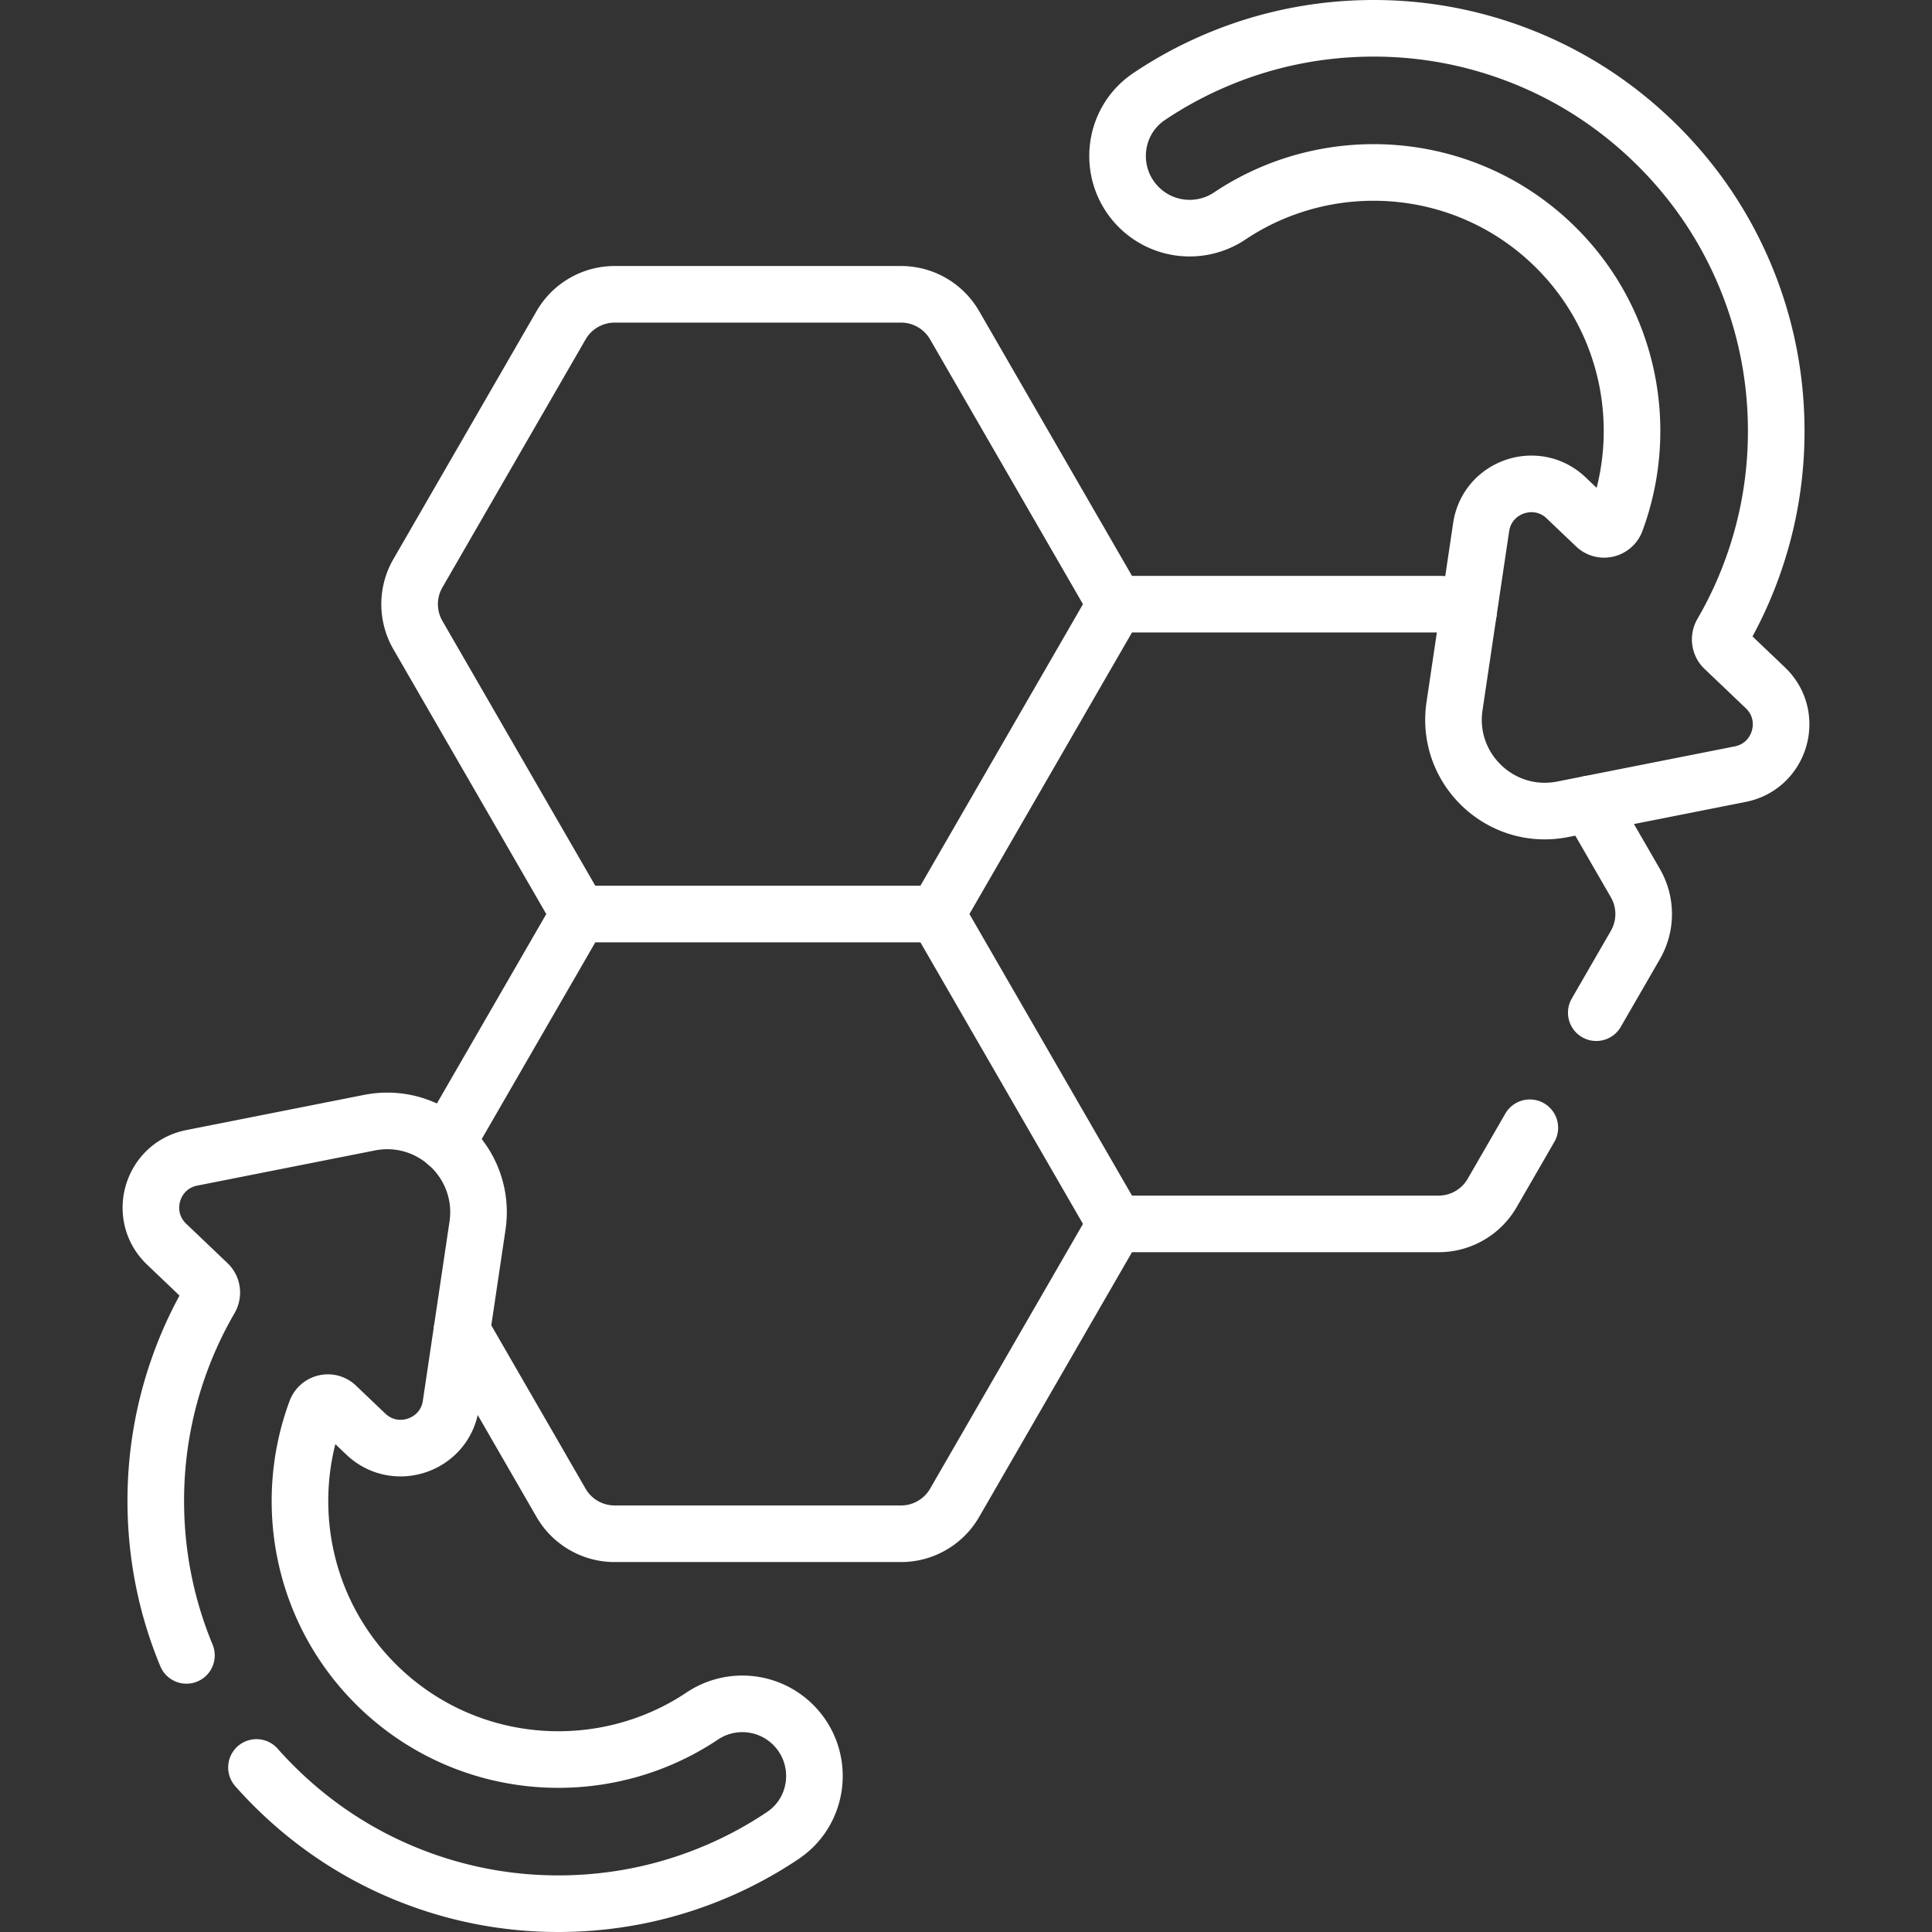 <svg class="" xml:space="preserve" style="enable-background:new 0 0 512 512" viewBox="0 0 512 512" y="0" x="0" height="512" width="512" xmlns:xlink="http://www.w3.org/1999/xlink" version="1.1" xmlns="http://www.w3.org/2000/svg"><rect x="0" y="0" width="512" height="512" fill="#333333" stroke="none"/><g><path opacity="1" data-original="#000000" stroke-miterlimit="10" stroke-linejoin="round" stroke-linecap="round" stroke-width="15" stroke="#ffffff" fill="none" style="stroke-width:15;stroke-linecap:round;stroke-linejoin:round;stroke-miterlimit:10;" d="M238.783 77.995h-75.891a16.393 16.393 0 0 0-14.197 8.197l-37.946 65.724a16.395 16.395 0 0 0 0 16.393l42.678 73.92h94.821l47.41-82.117-42.678-73.92a16.393 16.393 0 0 0-14.197-8.197zM295.89 160.11h85.35c2.83 0 5.55.73 7.94 2.06M405.42 298.868l-9.98 17.282c-2.93 5.07-8.34 8.2-14.2 8.2h-85.35M421.28 213.06l12.11 20.97a16.398 16.398 0 0 1 0 16.4l-10.36 17.941M122.4 352.72l26.29 45.55c2.93 5.07 8.34 8.19 14.2 8.19h75.89c5.86 0 11.27-3.12 14.2-8.19l42.68-73.92-47.41-82.12h-94.82l-35.06 60.72"></path><path opacity="1" data-original="#000000" stroke-miterlimit="10" stroke-linejoin="round" stroke-linecap="round" stroke-width="15" stroke="#ffffff" fill="none" style="stroke-width:15;stroke-linecap:round;stroke-linejoin:round;stroke-miterlimit:10;" d="m467.835 182.267-10.948-10.437c-1.113-1.061-1.327-2.741-.554-4.07a105.924 105.924 0 0 0 7.501-15.776c4.879-12.908 7.185-26.474 6.854-40.32-.331-13.847-3.282-27.287-8.771-39.947-5.688-13.118-13.855-24.806-24.276-34.74-10.421-9.934-22.485-17.535-35.859-22.59-12.908-4.879-26.474-7.185-40.321-6.854-13.847.331-27.287 3.282-39.947 8.771a105.929 105.929 0 0 0-16.977 9.276c-10.096 6.784-11.237 21.222-2.433 29.615v0c6.476 6.174 16.363 7.01 23.799 2.035 26.085-17.45 61.761-15.164 85.401 7.373 20.409 19.457 26.153 48.591 16.929 73.494-.83 2.24-3.657 2.93-5.386 1.281l-7.784-7.42c-7.876-7.508-20.944-3.021-22.545 7.742l-7.057 47.435c-2.466 16.575 12.234 30.589 28.673 27.335l47.044-9.313c10.674-2.115 14.533-15.382 6.657-22.89zM67.968 468.394c2.025 2.289 4.156 4.5 6.391 6.63 10.421 9.934 22.485 17.535 35.859 22.59 12.908 4.879 26.474 7.185 40.321 6.854 13.847-.331 27.287-3.282 39.947-8.771a105.929 105.929 0 0 0 16.977-9.276c10.096-6.784 11.237-21.222 2.433-29.615h0c-6.476-6.174-16.363-7.01-23.799-2.035-26.085 17.45-61.761 15.164-85.401-7.373-20.409-19.457-26.153-48.591-16.929-73.494.83-2.24 3.657-2.93 5.386-1.282l7.784 7.42c7.876 7.508 20.944 3.021 22.545-7.742l7.057-47.435c2.466-16.575-12.234-30.589-28.673-27.335l-47.044 9.313c-10.674 2.113-14.533 15.38-6.657 22.889l10.948 10.437c1.113 1.061 1.327 2.741.554 4.07a105.924 105.924 0 0 0-7.501 15.776c-4.879 12.908-7.185 26.474-6.854 40.32.317 13.269 3.04 26.164 8.097 38.358"></path></g></svg>